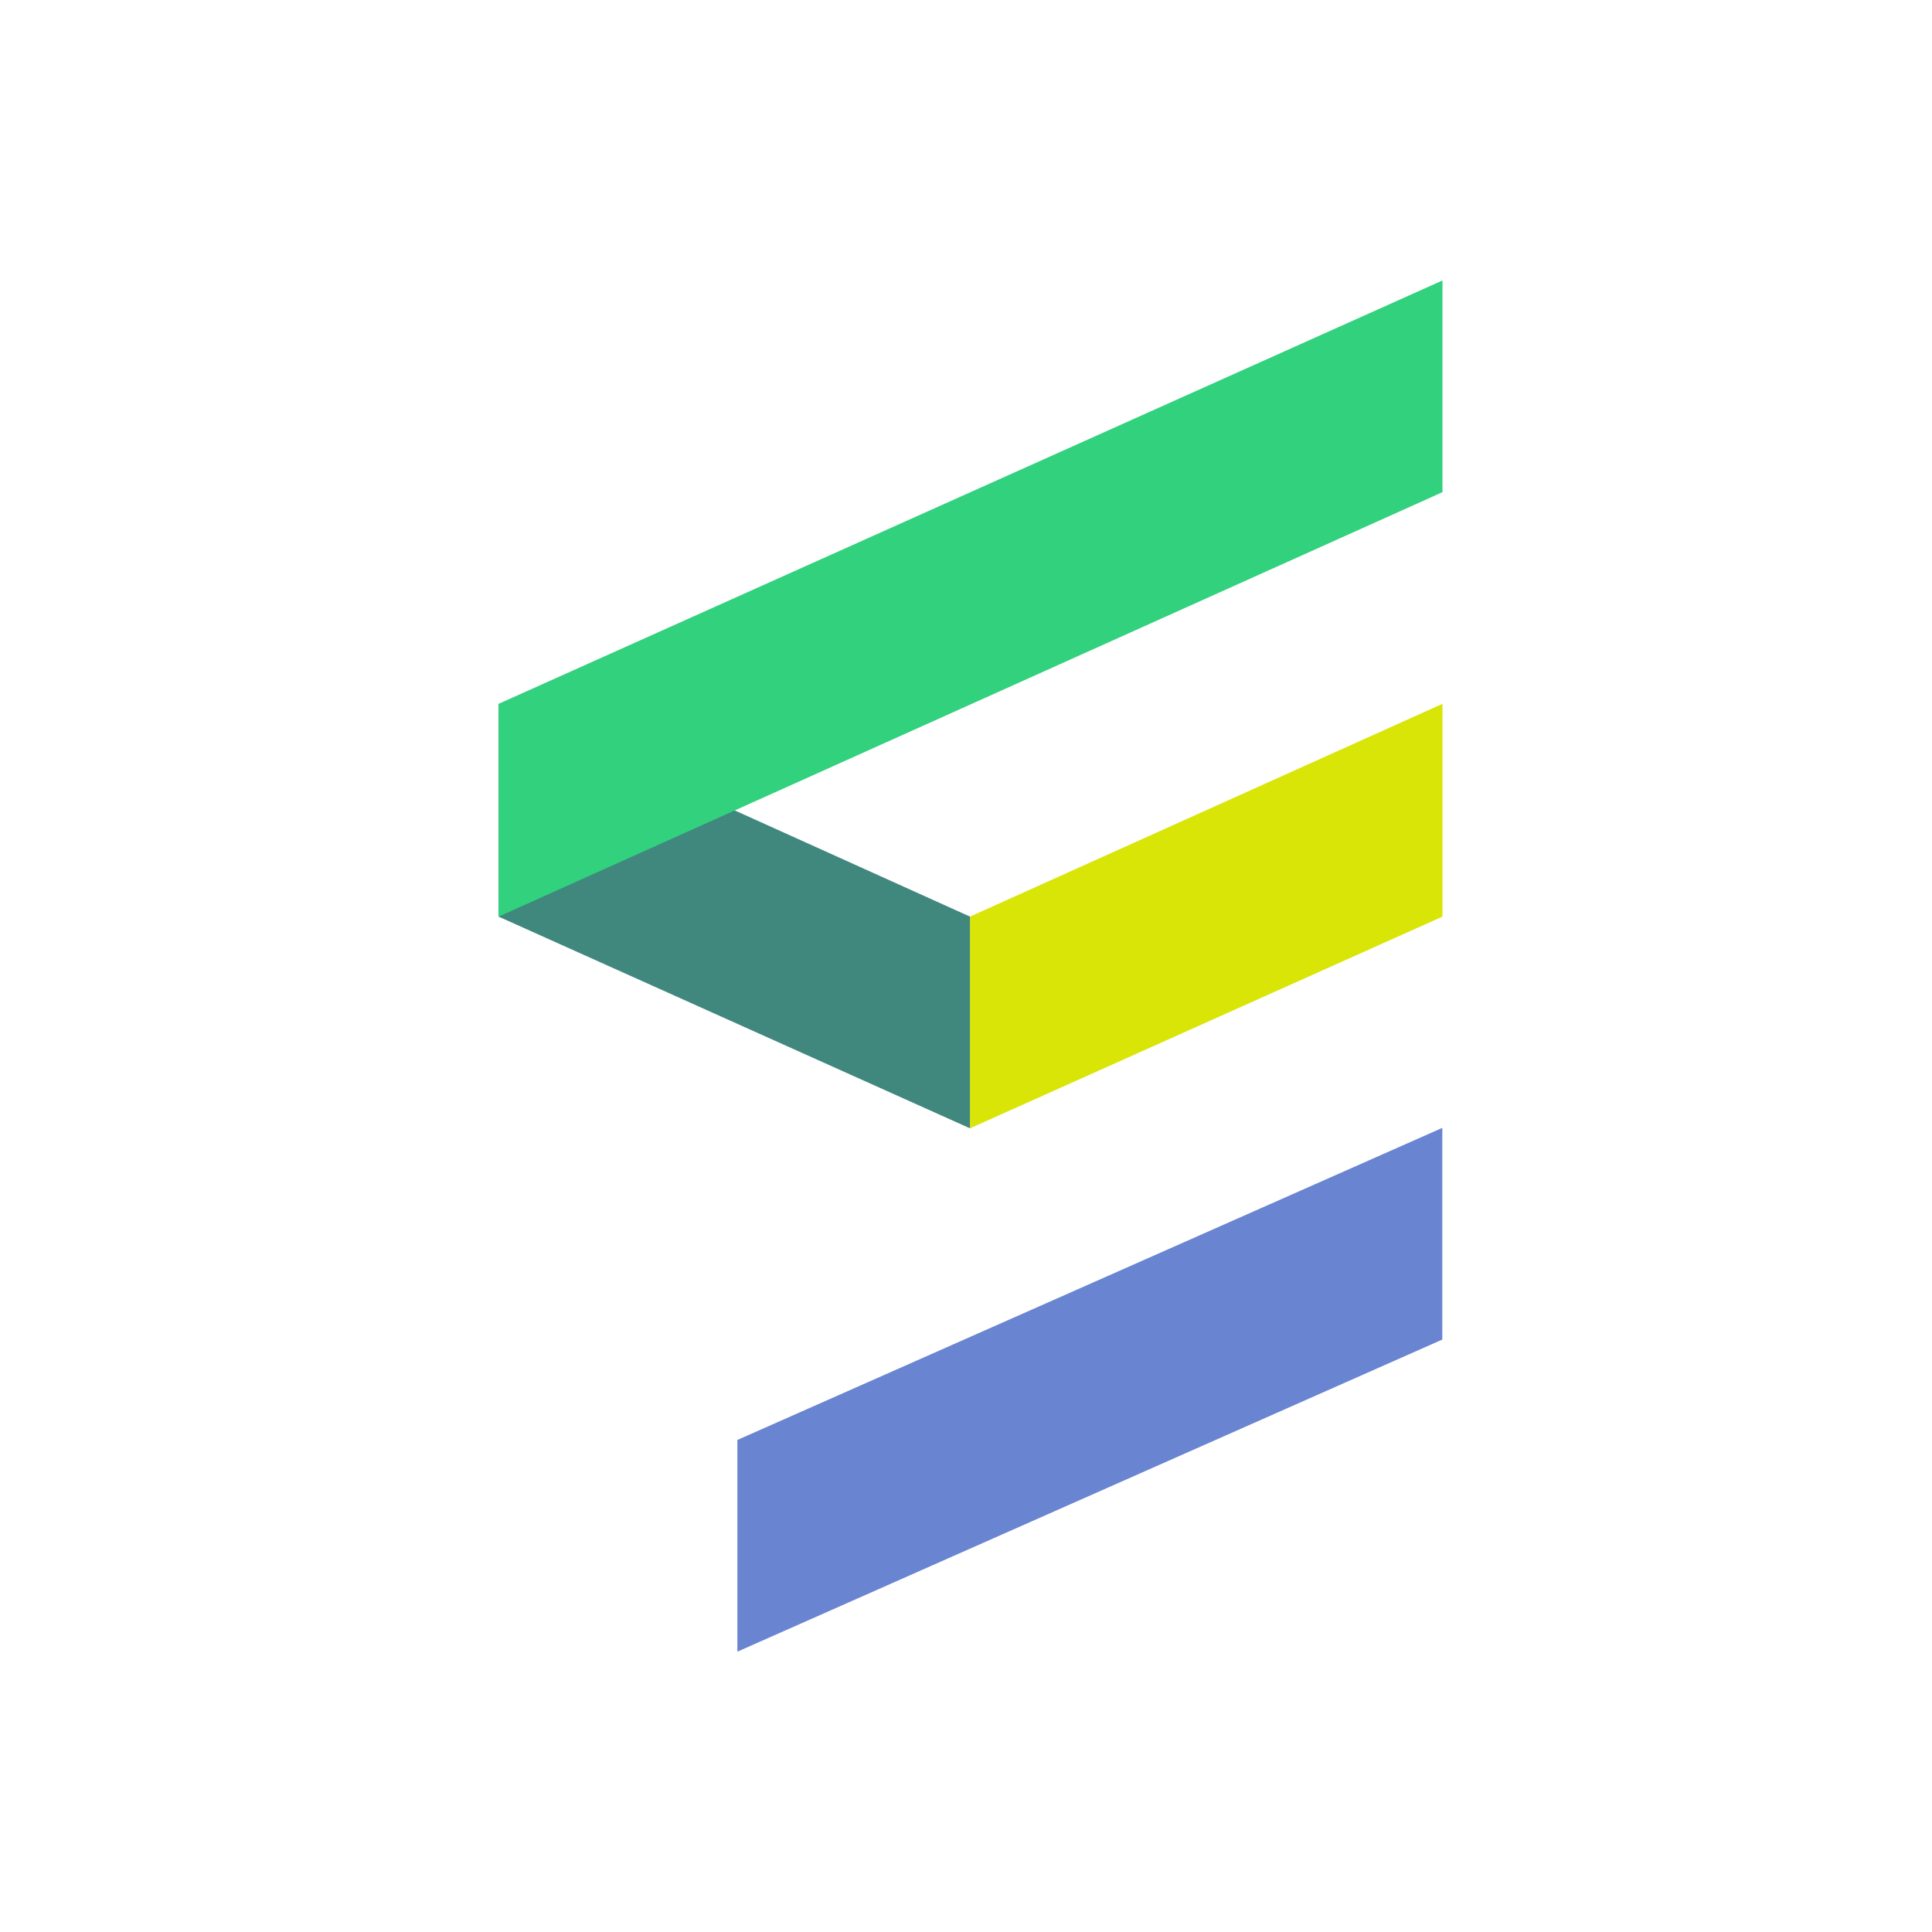 <svg xmlns="http://www.w3.org/2000/svg" width="62" height="62" fill="none"><path d="M31.128 29.415v6.794l15.163-6.794v-6.829l-15.163 6.829z" fill="#d9e506"/><path d="M46.285 42.988L23.663 53.004V46.21l22.622-10.015v6.794z" fill="#6984d1"/><path d="M31.128 29.415v6.794L16 29.415v-6.829l15.128 6.829z" fill="#40877e"/><path d="M46.291 15.794L16 29.416v-6.829L46.291 9v6.794z" fill="#32d17e"/></svg>